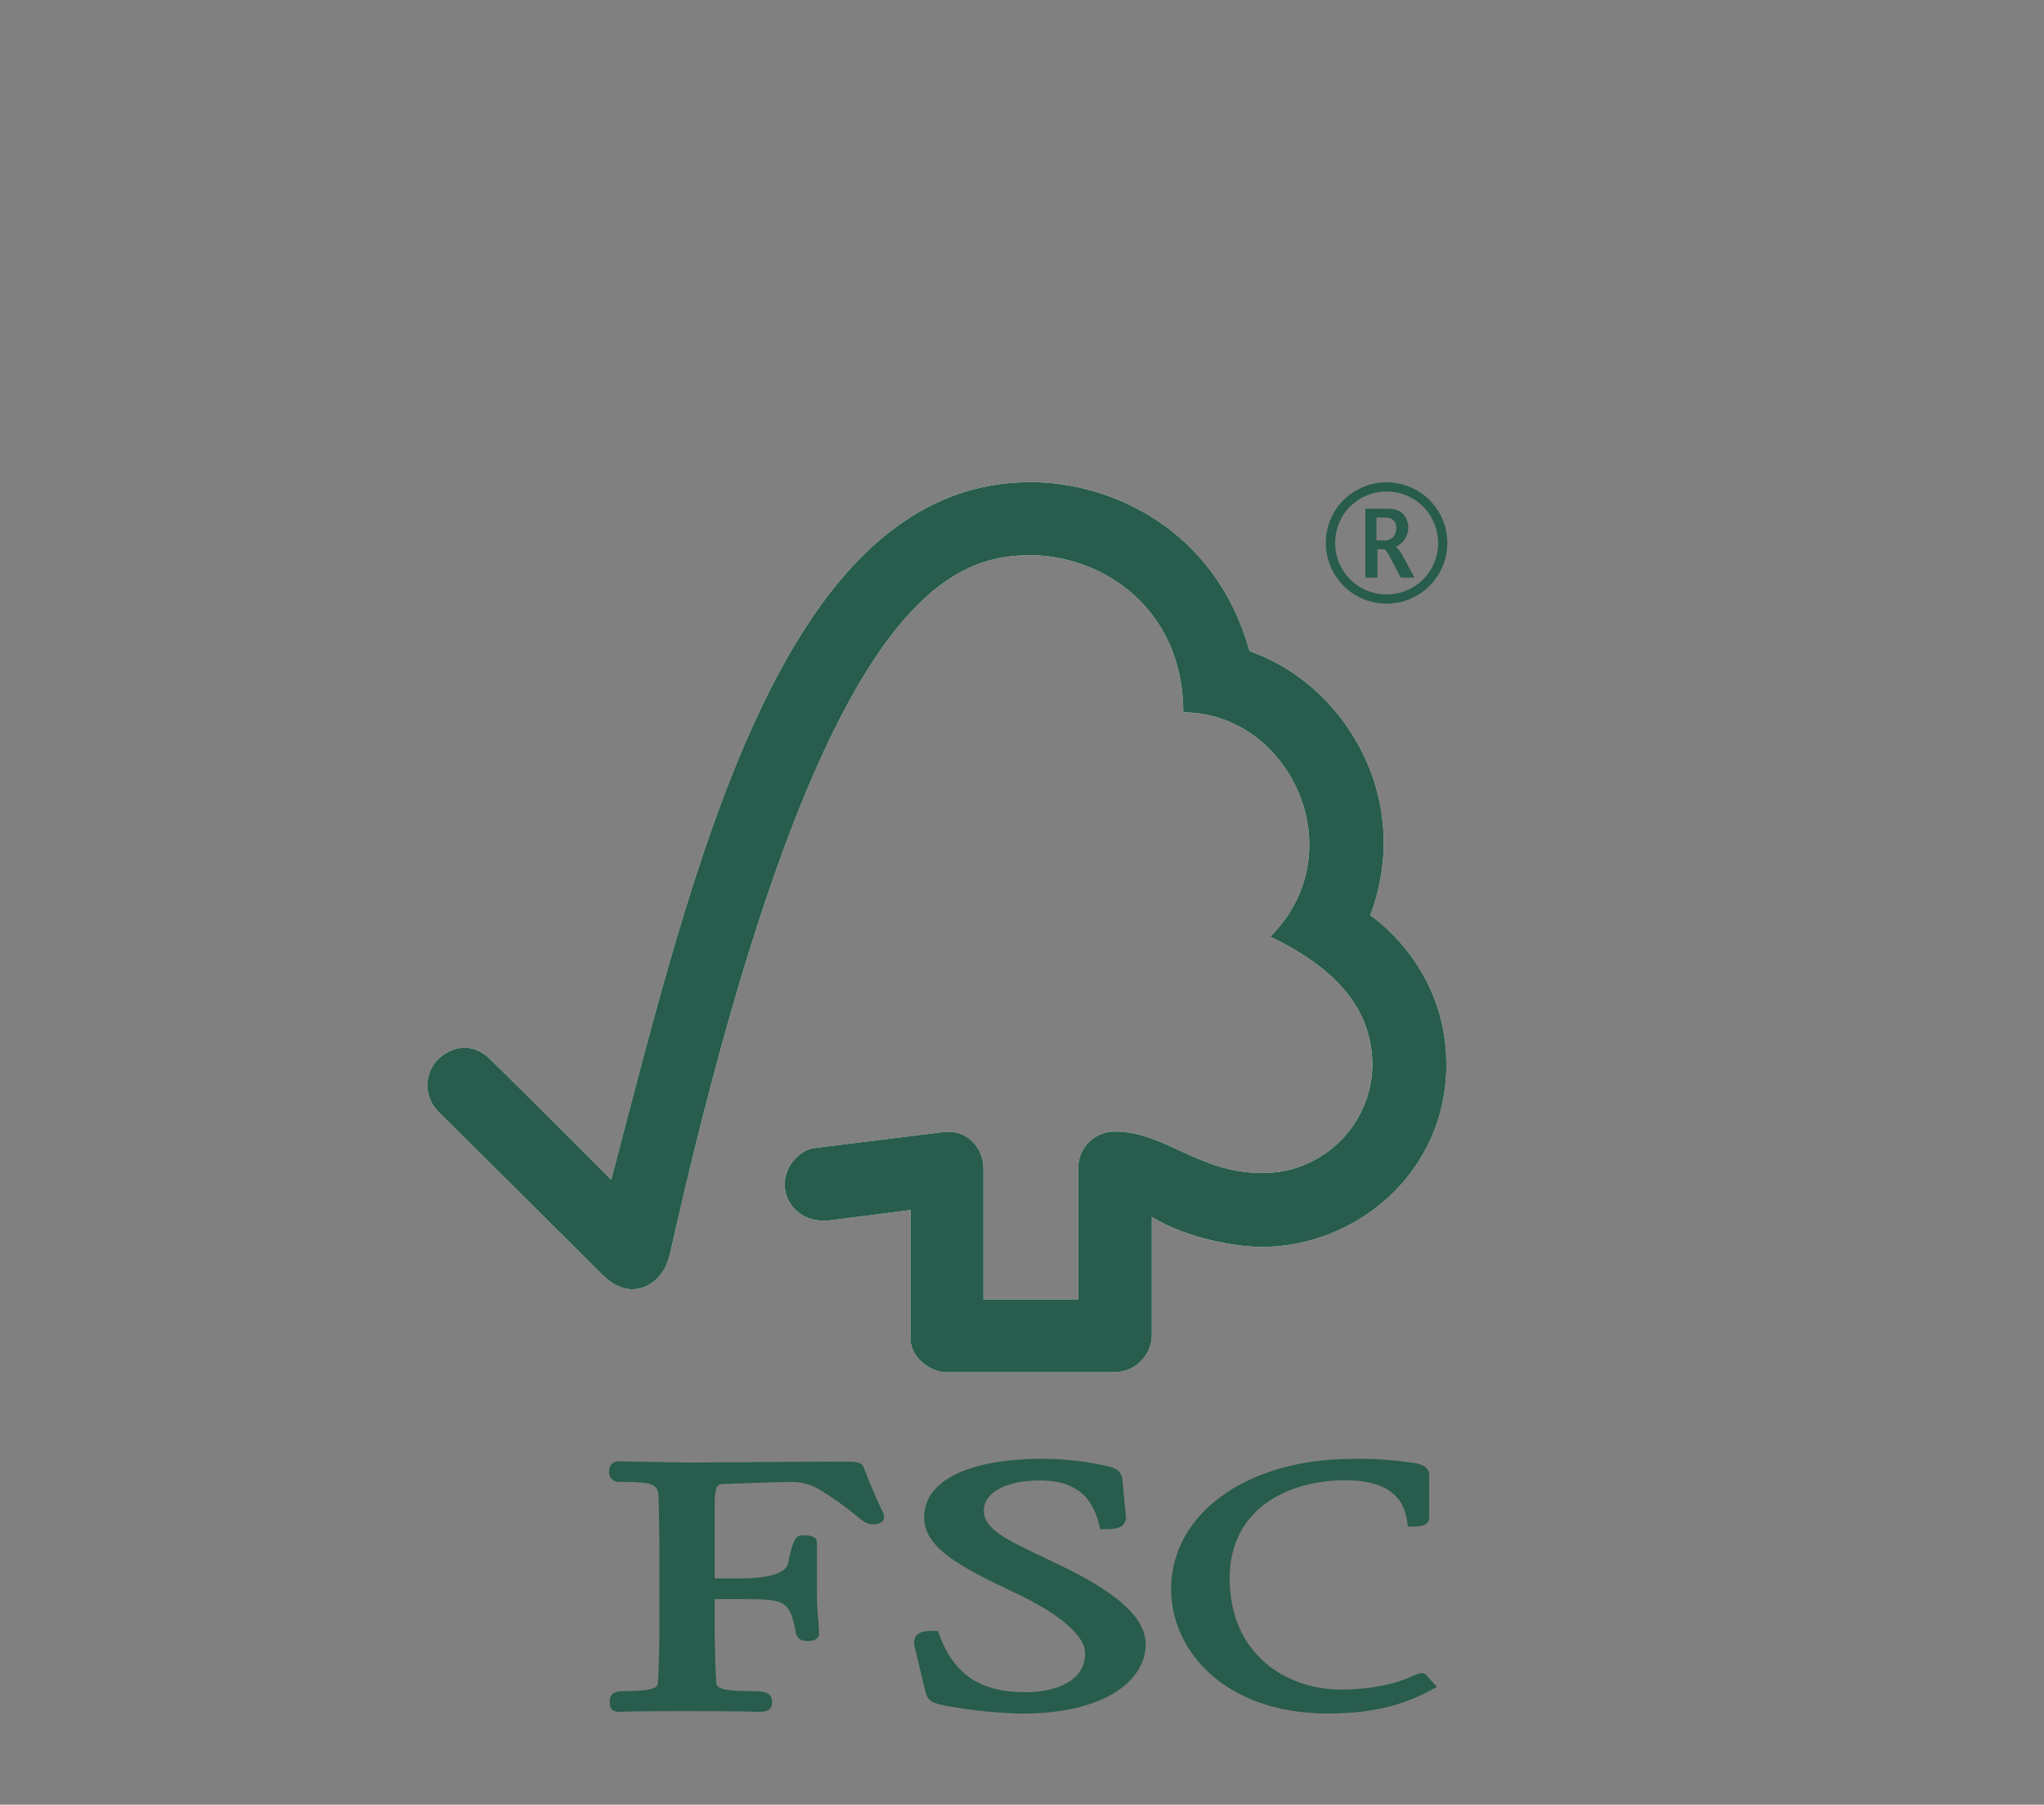 <?xml version="1.0" encoding="UTF-8" standalone="no"?>
<!DOCTYPE svg PUBLIC "-//W3C//DTD SVG 1.1//EN" "http://www.w3.org/Graphics/SVG/1.1/DTD/svg11.dtd">
<svg width="100%" height="100%" viewBox="0 0 171 151" version="1.1" xmlns="http://www.w3.org/2000/svg" xmlns:xlink="http://www.w3.org/1999/xlink" xml:space="preserve" xmlns:serif="http://www.serif.com/" style="fill-rule:evenodd;clip-rule:evenodd;stroke-linejoin:round;stroke-miterlimit:2;">
    <rect x="0" y="0" width="171" height="151" fill="#808080" stroke="none"/>
    <g transform="matrix(1,0,0,1,-624.062,-1652.9)">
        <g transform="matrix(1.61,0,0,1.61,-446.511,-1039.25)">
            <g id="Warstwa-2" serif:id="Warstwa 2">
                <g>
                    <g transform="matrix(1,0,0,1,687.159,1697.2)">
                        <path d="M31.349,0C18.391,0 13.814,20.091 9.551,36.253C8.014,34.698 3.272,29.98 3.262,29.99C2.308,29.047 1.214,29.351 0.542,30.008C0.194,30.367 0,30.846 0,31.345C0,31.844 0.194,32.324 0.542,32.683C0.579,32.716 6.966,39.071 9.178,41.27C9.787,41.858 10.665,42.209 11.536,41.696C12.452,41.141 12.578,40.145 12.599,40.145C20.178,6.319 26.943,3.799 31.331,3.799C35.025,3.799 39.28,6.521 39.28,11.965C44.783,11.965 48.24,19.178 43.8,23.621C47.475,25.386 49.106,27.577 49.106,30.333C49.078,31.821 48.465,33.239 47.399,34.282C46.333,35.324 44.9,35.908 43.407,35.908C40.05,35.908 38.342,33.751 35.726,33.751C35.476,33.749 35.227,33.795 34.995,33.89C34.763,33.984 34.553,34.123 34.375,34.299C34.198,34.475 34.058,34.685 33.962,34.916C33.867,35.148 33.82,35.395 33.822,35.645L33.822,42.474L28.894,42.474L28.894,35.672C28.894,34.604 28.096,33.767 27.126,33.767C27.108,33.767 26.701,33.767 26.713,33.789L20.101,34.608C19.301,34.722 18.568,35.588 18.568,36.482C18.568,37.531 19.423,38.393 20.597,38.381C20.706,38.391 20.817,38.385 20.925,38.364L25.111,37.828L25.111,44.567C25.111,45.426 26.08,46.255 26.951,46.257L35.734,46.257C36.239,46.247 36.72,46.042 37.076,45.685C37.433,45.328 37.636,44.847 37.644,44.344L37.644,38.189C39.484,39.312 42.037,39.745 43.344,39.745C48.269,39.745 52.974,35.88 52.951,30.217C52.931,25.072 48.995,22.512 48.995,22.512C51.3,16.369 47.566,10.438 42.723,8.787C40.97,2.454 35.543,0 31.349,0Z" style="fill:#fff;fill-rule:nonzero;"/>
                    </g>
                    <g transform="matrix(1,0,0,1,687.159,1697.2)">
                        <path d="M31.349,0C18.391,0 13.814,20.091 9.551,36.253C8.014,34.698 3.272,29.98 3.262,29.99C2.308,29.047 1.214,29.351 0.542,30.008C0.194,30.367 0,30.846 0,31.345C0,31.844 0.194,32.324 0.542,32.683C0.579,32.716 6.966,39.071 9.178,41.27C9.787,41.858 10.665,42.209 11.536,41.696C12.452,41.141 12.578,40.145 12.599,40.145C20.178,6.319 26.943,3.799 31.331,3.799C35.025,3.799 39.28,6.521 39.28,11.965C44.783,11.965 48.24,19.178 43.8,23.621C47.475,25.386 49.106,27.577 49.106,30.333C49.078,31.821 48.465,33.239 47.399,34.282C46.333,35.324 44.9,35.908 43.407,35.908C40.05,35.908 38.342,33.751 35.726,33.751C35.476,33.749 35.227,33.795 34.995,33.89C34.763,33.984 34.553,34.123 34.375,34.299C34.198,34.475 34.058,34.685 33.962,34.916C33.867,35.148 33.82,35.395 33.822,35.645L33.822,42.474L28.894,42.474L28.894,35.672C28.894,34.604 28.096,33.767 27.126,33.767C27.108,33.767 26.701,33.767 26.713,33.789L20.101,34.608C19.301,34.722 18.568,35.588 18.568,36.482C18.568,37.531 19.423,38.393 20.597,38.381C20.706,38.391 20.817,38.385 20.925,38.364L25.111,37.828L25.111,44.567C25.111,45.426 26.08,46.255 26.951,46.257L35.734,46.257C36.239,46.247 36.72,46.042 37.076,45.685C37.433,45.328 37.636,44.847 37.644,44.344L37.644,38.189C39.484,39.312 42.037,39.745 43.344,39.745C48.269,39.745 52.974,35.88 52.951,30.217C52.931,25.072 48.995,22.512 48.995,22.512C51.3,16.369 47.566,10.438 42.723,8.787C40.97,2.454 35.543,0 31.349,0Z" style="fill:#285c4d;fill-rule:nonzero;"/>
                    </g>
                    <g transform="matrix(1,0,0,1,687.159,1697.2)">
                        <path d="M25.817,53.782C25.817,55.371 27.597,56.33 30.522,57.716C32.845,58.802 34.179,59.948 34.179,60.868C34.179,62.357 32.57,62.887 31.064,62.887C28.731,62.887 27.354,61.962 26.591,59.882L26.528,59.701L26.331,59.701C25.917,59.701 25.591,59.719 25.408,59.948C25.225,60.178 25.292,60.435 25.365,60.705L25.876,62.84C26.013,63.363 26.198,63.445 27.033,63.608C28.303,63.837 29.588,63.968 30.878,64C35.333,64 37.326,62.195 37.326,60.405C37.326,59.104 36.031,57.857 33.24,56.467L31.974,55.854C30.064,54.946 28.914,54.403 28.914,53.449C28.914,52.494 30.105,51.881 31.821,51.881C34.048,51.881 34.643,53.123 34.916,54.205L34.968,54.411L35.184,54.411C35.681,54.411 35.993,54.372 36.166,54.168C36.221,54.107 36.26,54.035 36.282,53.956C36.304,53.878 36.308,53.795 36.294,53.715L36.117,51.865C36.066,51.277 35.612,51.185 34.985,51.063C34.001,50.862 32.999,50.76 31.994,50.757C28.128,50.757 25.817,51.892 25.817,53.782Z" style="fill:#285c4d;fill-rule:nonzero;"/>
                    </g>
                    <g transform="matrix(1,0,0,1,687.159,1697.2)">
                        <path d="M38.647,57.526C38.647,60.738 41.447,63.994 46.797,63.994C49.496,63.994 51.019,63.379 52.151,62.779L52.46,62.612L51.96,62.065L51.988,62.093C51.949,62.025 51.891,61.97 51.821,61.935C51.751,61.9 51.672,61.887 51.595,61.897L51.333,61.985C50.929,62.181 49.69,62.748 47.442,62.748C44.673,62.748 41.691,60.946 41.691,56.981C41.691,53.208 44.922,51.871 47.684,51.871C49.671,51.871 50.728,52.58 50.921,54.043L50.946,54.282L51.196,54.282C51.43,54.282 52.059,54.282 52.059,53.813L52.059,51.614C52.059,51.077 51.438,50.997 51.17,50.959L50.913,50.926C49.966,50.796 49.01,50.742 48.055,50.763C42.605,50.757 38.647,53.606 38.647,57.526Z" style="fill:#285c4d;fill-rule:nonzero;"/>
                    </g>
                    <g transform="matrix(1,0,0,1,687.159,1697.2)">
                        <path d="M18.478,50.918L13.647,50.953L10.43,50.899L9.94,50.887C9.874,50.885 9.808,50.897 9.747,50.921C9.686,50.946 9.631,50.983 9.585,51.03C9.539,51.077 9.503,51.134 9.48,51.195C9.457,51.257 9.447,51.323 9.451,51.389C9.439,51.462 9.444,51.538 9.466,51.61C9.487,51.681 9.525,51.747 9.577,51.802C9.628,51.856 9.691,51.899 9.761,51.925C9.831,51.952 9.907,51.962 9.981,51.955C11.925,51.955 11.994,52.118 12.016,52.857L12.029,53.325L12.059,55.305L12.059,59.578C12.059,60.288 12.035,61.411 11.988,62.322C11.976,62.583 11.961,62.83 10.245,62.83C9.767,62.83 9.476,62.924 9.476,63.398C9.476,63.537 9.476,63.904 9.94,63.904L10.052,63.904C10.249,63.894 10.801,63.871 13.484,63.871C16.341,63.871 16.919,63.898 17.108,63.904L17.214,63.904C17.588,63.904 17.912,63.863 17.912,63.398C17.912,62.867 17.475,62.83 16.75,62.83C15.027,62.83 15.017,62.583 15.005,62.326C14.962,61.493 14.928,60.366 14.928,59.582L14.928,58.049L16.371,58.049C18.584,58.049 18.834,58.106 19.15,59.813C19.235,60.182 19.531,60.227 19.779,60.227C20.3,60.227 20.357,59.943 20.357,59.817L20.315,59.184C20.266,58.706 20.241,58.226 20.241,57.745L20.241,55.123C20.241,54.731 19.771,54.731 19.517,54.731C19.099,54.731 19.001,54.997 18.731,56.232C18.613,56.704 17.702,56.975 16.227,56.975L14.928,56.975L14.928,53.131C14.928,52.086 15.125,52.081 15.347,52.069C16.19,52.033 18.244,51.961 18.857,51.961C19.372,51.943 19.882,52.069 20.329,52.324C21.027,52.747 21.693,53.22 22.322,53.739C22.654,54.007 22.839,54.162 23.108,54.162C23.264,54.162 23.731,54.162 23.731,53.77C23.731,53.672 23.692,53.574 23.535,53.251C23.356,52.859 23.051,52.206 22.674,51.212C22.57,50.901 22.202,50.901 21.526,50.901L18.478,50.918Z" style="fill:#285c4d;fill-rule:nonzero;"/>
                    </g>
                    <g transform="matrix(1,0,0,1,687.159,1697.2)">
                        <path d="M49.846,6.314C49.3,6.315 48.763,6.175 48.287,5.908C47.802,5.631 47.398,5.232 47.117,4.75C46.836,4.268 46.687,3.721 46.685,3.164C46.683,2.609 46.828,2.064 47.106,1.584C47.38,1.1 47.783,0.7 48.269,0.429C48.747,0.154 49.29,0.009 49.842,0.009C50.394,0.009 50.936,0.154 51.414,0.429C51.9,0.701 52.302,1.101 52.577,1.584C52.856,2.064 53.002,2.609 53,3.164C52.999,3.721 52.85,4.269 52.568,4.751C52.286,5.233 51.882,5.632 51.396,5.908C50.923,6.173 50.389,6.313 49.846,6.314ZM49.846,5.833C50.309,5.836 50.765,5.718 51.168,5.49C51.577,5.261 51.916,4.927 52.151,4.522C52.398,4.112 52.526,3.642 52.52,3.164C52.522,2.693 52.399,2.231 52.163,1.823C51.931,1.413 51.591,1.074 51.18,0.843C50.773,0.609 50.312,0.486 49.843,0.486C49.373,0.486 48.912,0.609 48.505,0.843C48.094,1.075 47.755,1.413 47.522,1.823C47.289,2.231 47.169,2.694 47.173,3.164C47.17,3.641 47.298,4.111 47.542,4.522C47.777,4.927 48.116,5.261 48.525,5.49C48.928,5.717 49.383,5.835 49.846,5.833Z" style="fill:#285c4d;fill-rule:nonzero;"/>
                    </g>
                    <g transform="matrix(1,0,0,1,687.159,1697.2)">
                        <path d="M51.263,4.906L50.685,3.83C50.597,3.651 50.476,3.49 50.329,3.356C50.523,3.269 50.687,3.127 50.801,2.948C50.911,2.772 50.97,2.568 50.972,2.36C50.973,2.187 50.931,2.016 50.848,1.864C50.772,1.716 50.657,1.591 50.514,1.505C50.318,1.412 50.102,1.37 49.885,1.382L48.741,1.382L48.741,4.959L49.366,4.959L49.366,3.487L49.728,3.487C49.739,3.487 49.802,3.503 49.975,3.81L50.089,4.026L50.569,4.94L50.579,4.959L51.3,4.959L51.263,4.906ZM49.315,3.028L49.315,1.841L49.728,1.841C49.863,1.83 49.999,1.857 50.121,1.919C50.193,1.969 50.253,2.037 50.294,2.115C50.334,2.198 50.354,2.289 50.353,2.382C50.353,2.54 50.302,2.695 50.207,2.823C50.145,2.894 50.066,2.951 49.977,2.986C49.889,3.022 49.793,3.037 49.698,3.028L49.315,3.028Z" style="fill:#285c4d;fill-rule:nonzero;"/>
                    </g>
                </g>
            </g>
        </g>
    </g>
</svg>
